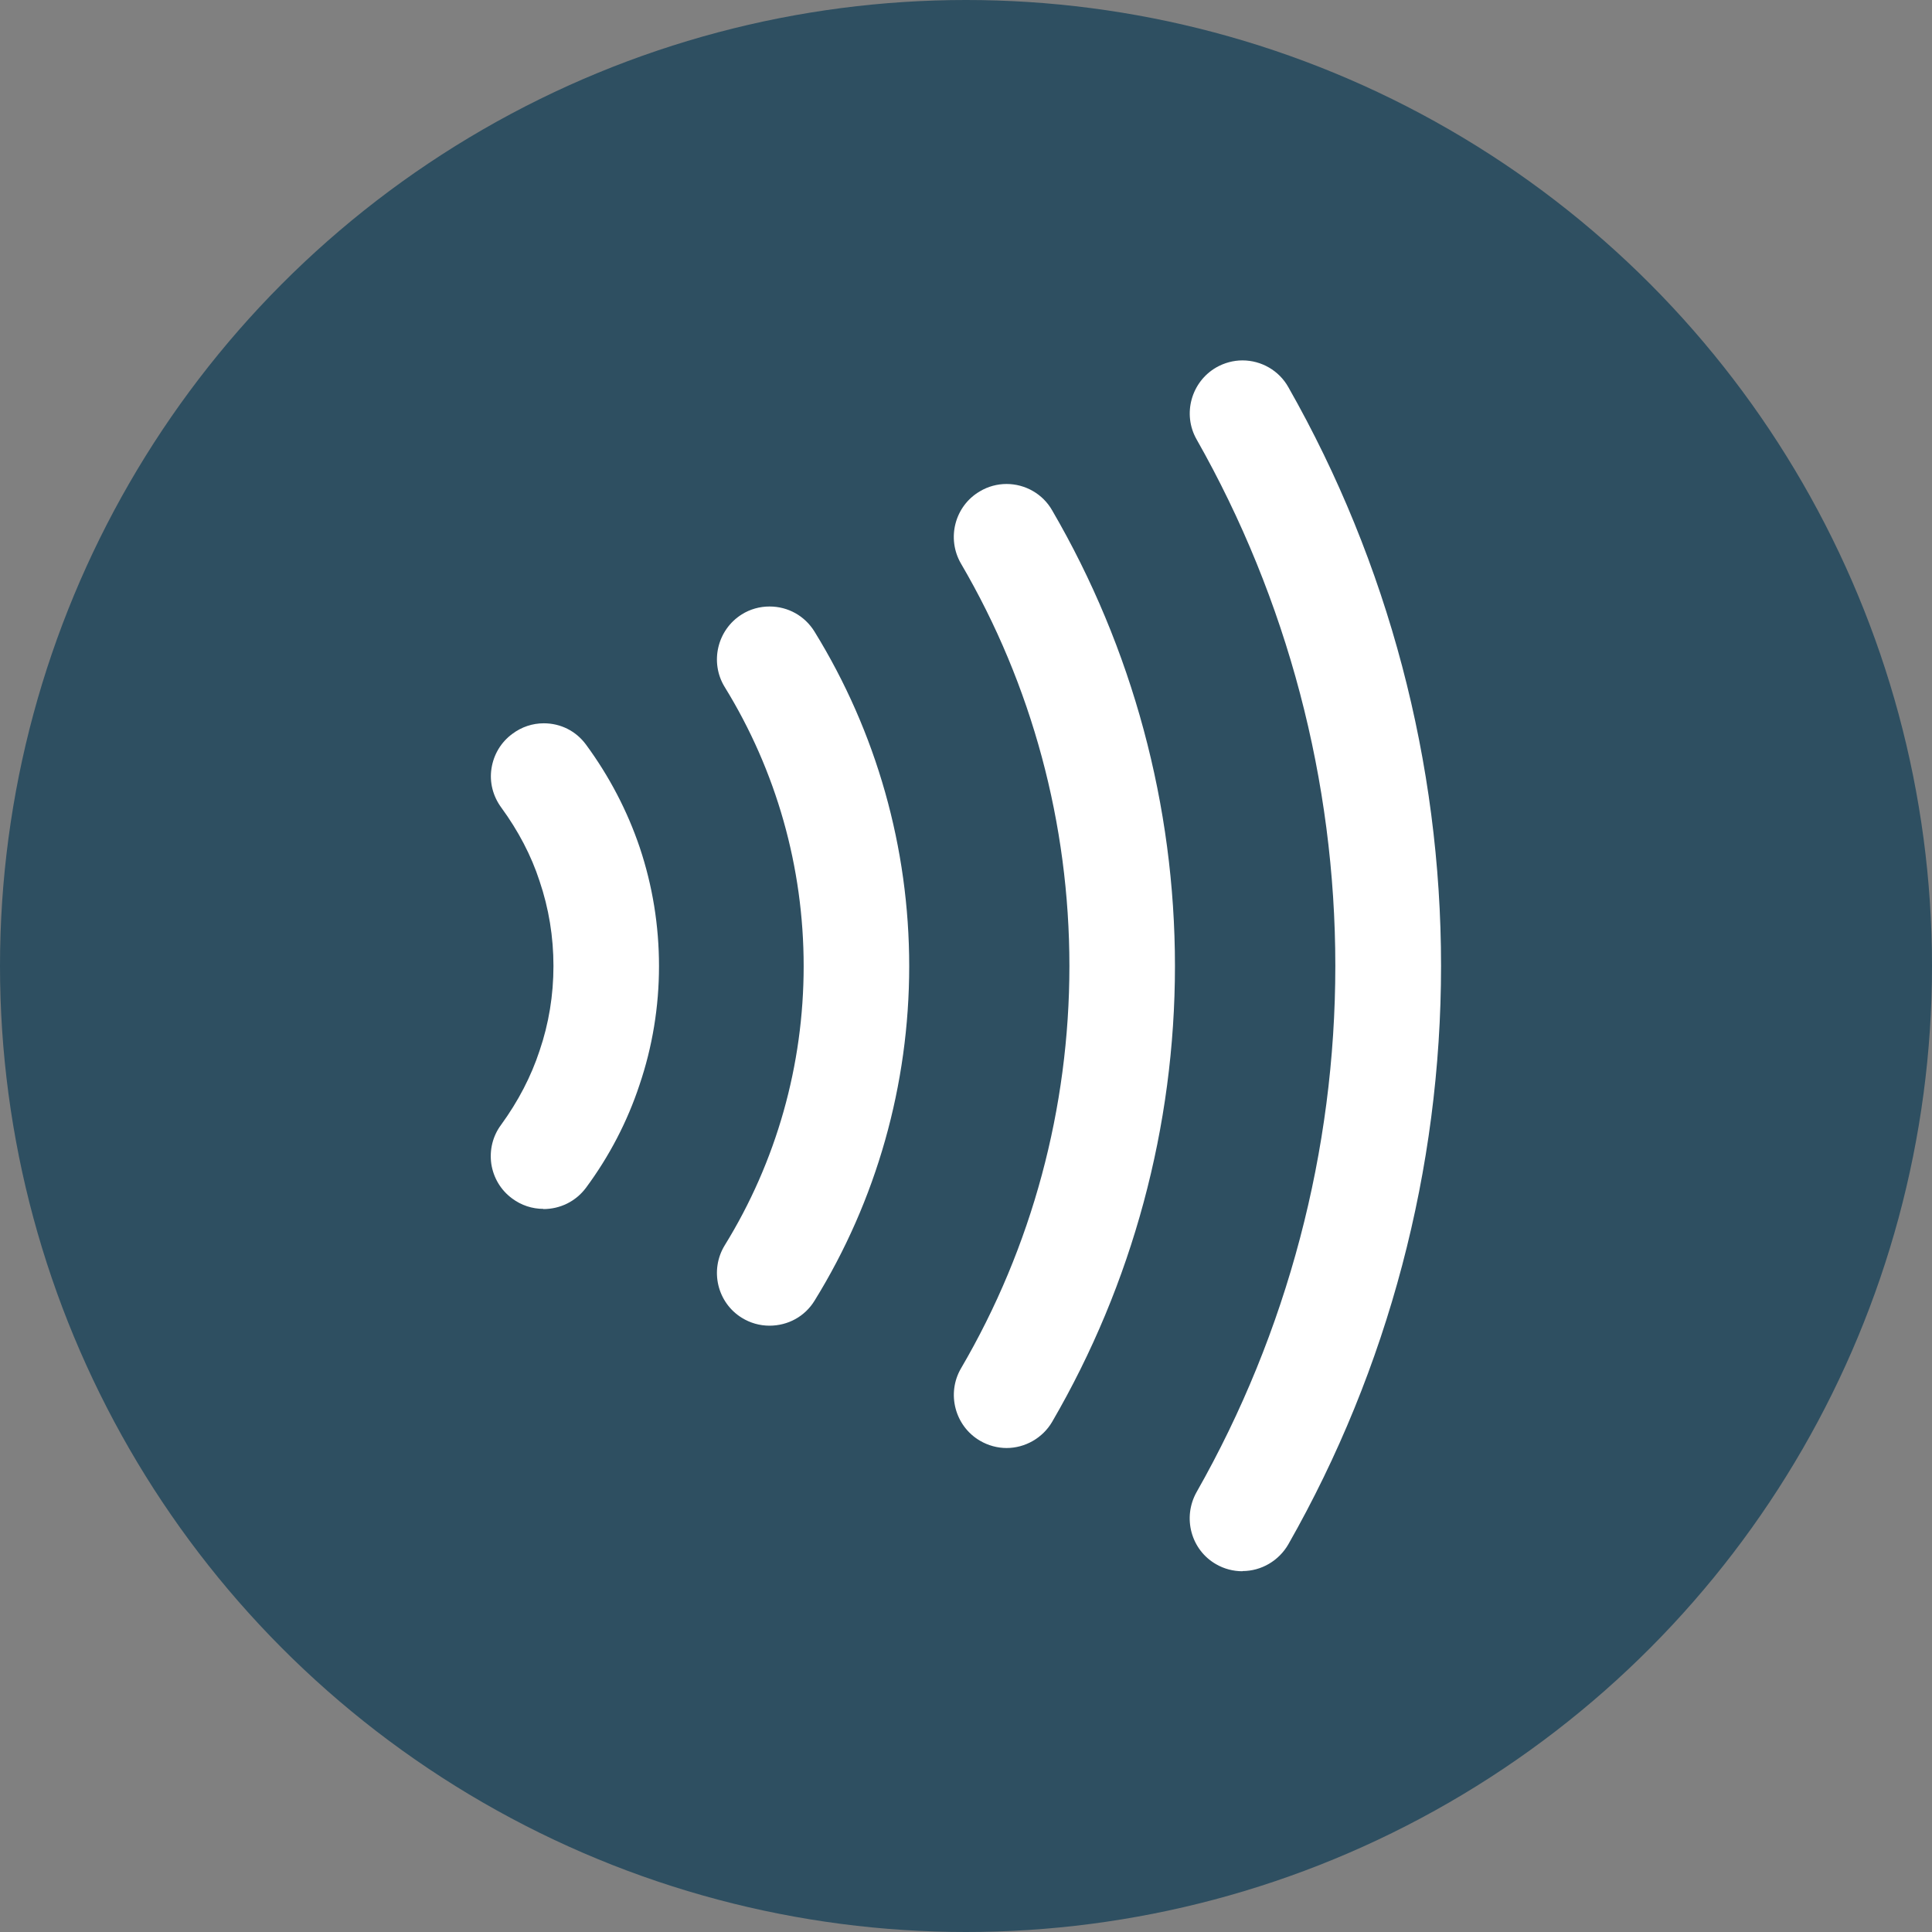 <?xml version="1.0" encoding="UTF-8"?>
<svg id="Layer_2" data-name="Layer 2" xmlns="http://www.w3.org/2000/svg" viewBox="0 0 108.18 108.18">
  <rect x="0" y="0" width="108.18" height="108.18" fill="#808080" stroke="none"/>
  <defs>
    <style>
      .cls-1 {
        fill: #2e4f61;
      }

      .cls-2 {
        fill: #fff;
      }
    </style>
  </defs>
  <g id="Layer_1-2" data-name="Layer 1">
    <g>
      <circle class="cls-1" cx="54.09" cy="54.09" r="54.09"/>
      <path class="cls-2" d="M69.57,87.98c-.51,0-1.02-.13-1.47-.39-1.41-.8-1.9-2.61-1.1-4.04,5.08-8.94,7.77-19.13,7.77-29.47s-2.69-20.53-7.77-29.48c-.8-1.41-.3-3.22,1.11-4.03.44-.25.95-.39,1.46-.39,1.06,0,2.05.57,2.57,1.5,5.59,9.83,8.55,21.03,8.55,32.4s-2.96,22.57-8.55,32.39c-.53.92-1.51,1.5-2.57,1.5h0ZM56.37,81.08c-.52,0-1.04-.14-1.5-.41-1.4-.82-1.88-2.64-1.06-4.05,3.97-6.78,6.07-14.57,6.07-22.53s-2.1-15.75-6.07-22.53c-.82-1.41-.35-3.23,1.06-4.05.45-.27.97-.41,1.49-.41,1.05,0,2.03.56,2.55,1.47,4.5,7.72,6.88,16.55,6.88,25.52s-2.38,17.8-6.88,25.53c-.53.9-1.51,1.46-2.55,1.46h0ZM43.09,74.23c-.55,0-1.08-.15-1.55-.44-1.38-.85-1.81-2.67-.96-4.06,2.89-4.68,4.42-10.09,4.42-15.63s-1.53-10.94-4.42-15.63c-.85-1.38-.42-3.21.96-4.07.46-.29,1-.44,1.55-.44,1.04,0,1.98.53,2.52,1.41,3.47,5.63,5.3,12.1,5.3,18.73s-1.83,13.12-5.3,18.73c-.54.88-1.48,1.4-2.53,1.4h0ZM30.43,67.69c-.63,0-1.24-.2-1.75-.58-.64-.47-1.05-1.16-1.17-1.94-.11-.78.08-1.56.55-2.19.96-1.32,1.68-2.71,2.15-4.14.52-1.52.78-3.12.78-4.75s-.26-3.23-.78-4.76c-.46-1.42-1.19-2.81-2.14-4.11-.47-.64-.67-1.42-.55-2.19.12-.78.53-1.47,1.17-1.94.52-.39,1.13-.59,1.76-.59.94,0,1.8.43,2.36,1.19,1.31,1.78,2.32,3.72,3.01,5.76.72,2.15,1.08,4.38,1.08,6.65s-.37,4.52-1.09,6.64c-.68,2.06-1.69,4-3,5.77-.57.76-1.44,1.19-2.39,1.19Z"/>
    </g>
  </g>
</svg>